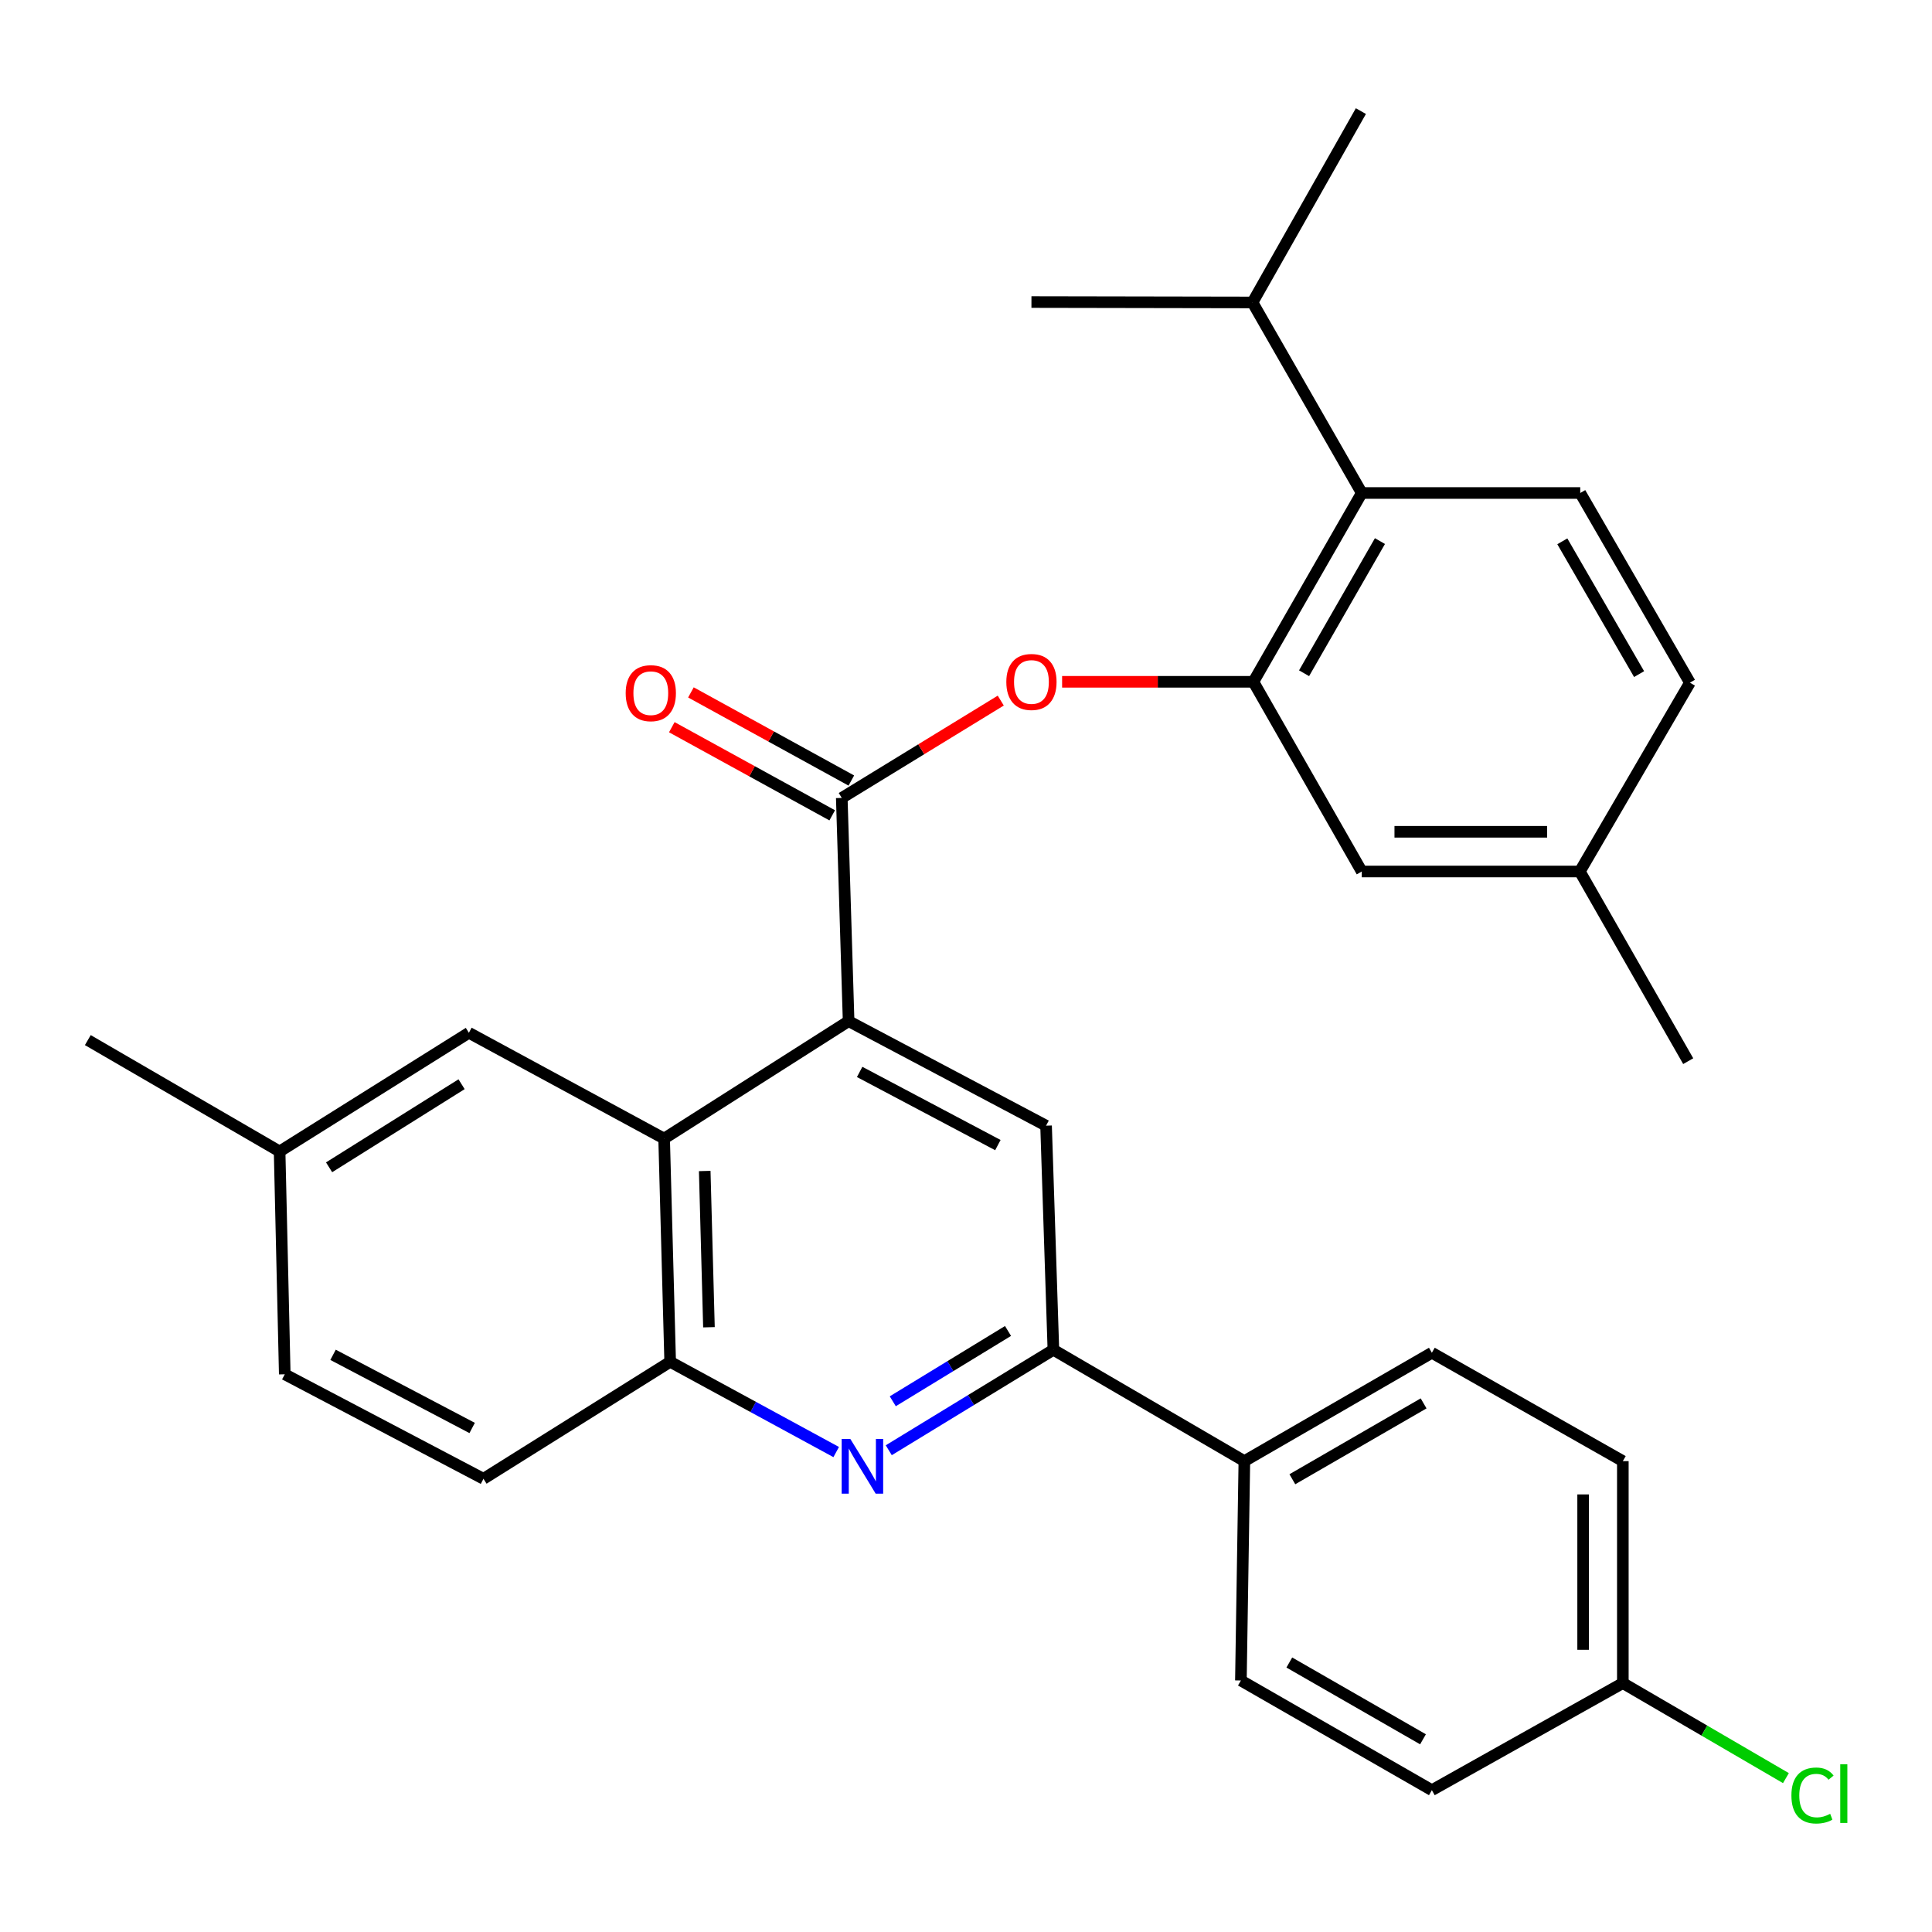<?xml version='1.0' encoding='iso-8859-1'?>
<svg version='1.1' baseProfile='full'
              xmlns='http://www.w3.org/2000/svg'
                      xmlns:rdkit='http://www.rdkit.org/xml'
                      xmlns:xlink='http://www.w3.org/1999/xlink'
                  xml:space='preserve'
width='1000px' height='1000px' viewBox='0 0 1000 1000'>
<!-- END OF HEADER -->
<rect style='opacity:1.0;fill:#FFFFFF;stroke:none' width='1000' height='1000' x='0' y='0'> </rect>
<path class='bond-0' d='M 439.24,528.547 L 435.701,413.01' style='fill:none;fill-rule:evenodd;stroke:#000000;stroke-width:6px;stroke-linecap:butt;stroke-linejoin:miter;stroke-opacity:1' />
<path class='bond-3' d='M 439.24,528.547 L 343.751,589.33' style='fill:none;fill-rule:evenodd;stroke:#000000;stroke-width:6px;stroke-linecap:butt;stroke-linejoin:miter;stroke-opacity:1' />
<path class='bond-5' d='M 439.24,528.547 L 541.443,582.651' style='fill:none;fill-rule:evenodd;stroke:#000000;stroke-width:6px;stroke-linecap:butt;stroke-linejoin:miter;stroke-opacity:1' />
<path class='bond-5' d='M 444.956,554.825 L 516.497,592.698' style='fill:none;fill-rule:evenodd;stroke:#000000;stroke-width:6px;stroke-linecap:butt;stroke-linejoin:miter;stroke-opacity:1' />
<path class='bond-6' d='M 435.701,413.01 L 476.848,387.816' style='fill:none;fill-rule:evenodd;stroke:#000000;stroke-width:6px;stroke-linecap:butt;stroke-linejoin:miter;stroke-opacity:1' />
<path class='bond-6' d='M 476.848,387.816 L 517.995,362.623' style='fill:none;fill-rule:evenodd;stroke:#FF0000;stroke-width:6px;stroke-linecap:butt;stroke-linejoin:miter;stroke-opacity:1' />
<path class='bond-12' d='M 440.649,404.005 L 399.135,381.196' style='fill:none;fill-rule:evenodd;stroke:#000000;stroke-width:6px;stroke-linecap:butt;stroke-linejoin:miter;stroke-opacity:1' />
<path class='bond-12' d='M 399.135,381.196 L 357.622,358.387' style='fill:none;fill-rule:evenodd;stroke:#FF0000;stroke-width:6px;stroke-linecap:butt;stroke-linejoin:miter;stroke-opacity:1' />
<path class='bond-12' d='M 430.753,422.015 L 389.24,399.207' style='fill:none;fill-rule:evenodd;stroke:#000000;stroke-width:6px;stroke-linecap:butt;stroke-linejoin:miter;stroke-opacity:1' />
<path class='bond-12' d='M 389.24,399.207 L 347.727,376.398' style='fill:none;fill-rule:evenodd;stroke:#FF0000;stroke-width:6px;stroke-linecap:butt;stroke-linejoin:miter;stroke-opacity:1' />
<path class='bond-1' d='M 460.022,750.64 L 502.627,724.642' style='fill:none;fill-rule:evenodd;stroke:#0000FF;stroke-width:6px;stroke-linecap:butt;stroke-linejoin:miter;stroke-opacity:1' />
<path class='bond-1' d='M 502.627,724.642 L 545.233,698.645' style='fill:none;fill-rule:evenodd;stroke:#000000;stroke-width:6px;stroke-linecap:butt;stroke-linejoin:miter;stroke-opacity:1' />
<path class='bond-1' d='M 462.099,725.298 L 491.923,707.1' style='fill:none;fill-rule:evenodd;stroke:#0000FF;stroke-width:6px;stroke-linecap:butt;stroke-linejoin:miter;stroke-opacity:1' />
<path class='bond-1' d='M 491.923,707.1 L 521.747,688.902' style='fill:none;fill-rule:evenodd;stroke:#000000;stroke-width:6px;stroke-linecap:butt;stroke-linejoin:miter;stroke-opacity:1' />
<path class='bond-30' d='M 432.815,751.582 L 389.847,728.225' style='fill:none;fill-rule:evenodd;stroke:#0000FF;stroke-width:6px;stroke-linecap:butt;stroke-linejoin:miter;stroke-opacity:1' />
<path class='bond-30' d='M 389.847,728.225 L 346.879,704.867' style='fill:none;fill-rule:evenodd;stroke:#000000;stroke-width:6px;stroke-linecap:butt;stroke-linejoin:miter;stroke-opacity:1' />
<path class='bond-2' d='M 648.748,352.901 L 599.247,352.901' style='fill:none;fill-rule:evenodd;stroke:#000000;stroke-width:6px;stroke-linecap:butt;stroke-linejoin:miter;stroke-opacity:1' />
<path class='bond-2' d='M 599.247,352.901 L 549.745,352.901' style='fill:none;fill-rule:evenodd;stroke:#FF0000;stroke-width:6px;stroke-linecap:butt;stroke-linejoin:miter;stroke-opacity:1' />
<path class='bond-8' d='M 648.748,352.901 L 704.85,255.174' style='fill:none;fill-rule:evenodd;stroke:#000000;stroke-width:6px;stroke-linecap:butt;stroke-linejoin:miter;stroke-opacity:1' />
<path class='bond-8' d='M 674.986,348.473 L 714.257,280.064' style='fill:none;fill-rule:evenodd;stroke:#000000;stroke-width:6px;stroke-linecap:butt;stroke-linejoin:miter;stroke-opacity:1' />
<path class='bond-11' d='M 648.748,352.901 L 704.85,451.085' style='fill:none;fill-rule:evenodd;stroke:#000000;stroke-width:6px;stroke-linecap:butt;stroke-linejoin:miter;stroke-opacity:1' />
<path class='bond-7' d='M 343.751,589.33 L 346.879,704.867' style='fill:none;fill-rule:evenodd;stroke:#000000;stroke-width:6px;stroke-linecap:butt;stroke-linejoin:miter;stroke-opacity:1' />
<path class='bond-7' d='M 364.762,606.104 L 366.952,686.98' style='fill:none;fill-rule:evenodd;stroke:#000000;stroke-width:6px;stroke-linecap:butt;stroke-linejoin:miter;stroke-opacity:1' />
<path class='bond-13' d='M 343.751,589.33 L 242.69,534.564' style='fill:none;fill-rule:evenodd;stroke:#000000;stroke-width:6px;stroke-linecap:butt;stroke-linejoin:miter;stroke-opacity:1' />
<path class='bond-4' d='M 545.233,698.645 L 541.443,582.651' style='fill:none;fill-rule:evenodd;stroke:#000000;stroke-width:6px;stroke-linecap:butt;stroke-linejoin:miter;stroke-opacity:1' />
<path class='bond-10' d='M 545.233,698.645 L 644.079,756.277' style='fill:none;fill-rule:evenodd;stroke:#000000;stroke-width:6px;stroke-linecap:butt;stroke-linejoin:miter;stroke-opacity:1' />
<path class='bond-14' d='M 346.879,704.867 L 250.248,765.421' style='fill:none;fill-rule:evenodd;stroke:#000000;stroke-width:6px;stroke-linecap:butt;stroke-linejoin:miter;stroke-opacity:1' />
<path class='bond-9' d='M 704.85,255.174 L 817.933,255.174' style='fill:none;fill-rule:evenodd;stroke:#000000;stroke-width:6px;stroke-linecap:butt;stroke-linejoin:miter;stroke-opacity:1' />
<path class='bond-17' d='M 704.85,255.174 L 648.292,156.545' style='fill:none;fill-rule:evenodd;stroke:#000000;stroke-width:6px;stroke-linecap:butt;stroke-linejoin:miter;stroke-opacity:1' />
<path class='bond-33' d='M 817.933,255.174 L 874.697,353.358' style='fill:none;fill-rule:evenodd;stroke:#000000;stroke-width:6px;stroke-linecap:butt;stroke-linejoin:miter;stroke-opacity:1' />
<path class='bond-33' d='M 808.656,280.187 L 848.391,348.916' style='fill:none;fill-rule:evenodd;stroke:#000000;stroke-width:6px;stroke-linecap:butt;stroke-linejoin:miter;stroke-opacity:1' />
<path class='bond-15' d='M 644.079,756.277 L 741.132,700.186' style='fill:none;fill-rule:evenodd;stroke:#000000;stroke-width:6px;stroke-linecap:butt;stroke-linejoin:miter;stroke-opacity:1' />
<path class='bond-15' d='M 668.92,765.656 L 736.857,726.392' style='fill:none;fill-rule:evenodd;stroke:#000000;stroke-width:6px;stroke-linecap:butt;stroke-linejoin:miter;stroke-opacity:1' />
<path class='bond-16' d='M 644.079,756.277 L 642.286,869.816' style='fill:none;fill-rule:evenodd;stroke:#000000;stroke-width:6px;stroke-linecap:butt;stroke-linejoin:miter;stroke-opacity:1' />
<path class='bond-18' d='M 704.85,451.085 L 817.716,451.085' style='fill:none;fill-rule:evenodd;stroke:#000000;stroke-width:6px;stroke-linecap:butt;stroke-linejoin:miter;stroke-opacity:1' />
<path class='bond-18' d='M 721.78,430.535 L 800.786,430.535' style='fill:none;fill-rule:evenodd;stroke:#000000;stroke-width:6px;stroke-linecap:butt;stroke-linejoin:miter;stroke-opacity:1' />
<path class='bond-20' d='M 242.69,534.564 L 144.723,595.997' style='fill:none;fill-rule:evenodd;stroke:#000000;stroke-width:6px;stroke-linecap:butt;stroke-linejoin:miter;stroke-opacity:1' />
<path class='bond-20' d='M 238.912,561.189 L 170.336,604.192' style='fill:none;fill-rule:evenodd;stroke:#000000;stroke-width:6px;stroke-linecap:butt;stroke-linejoin:miter;stroke-opacity:1' />
<path class='bond-31' d='M 250.248,765.421 L 147.394,711.329' style='fill:none;fill-rule:evenodd;stroke:#000000;stroke-width:6px;stroke-linecap:butt;stroke-linejoin:miter;stroke-opacity:1' />
<path class='bond-31' d='M 244.385,739.119 L 172.388,701.255' style='fill:none;fill-rule:evenodd;stroke:#000000;stroke-width:6px;stroke-linecap:butt;stroke-linejoin:miter;stroke-opacity:1' />
<path class='bond-23' d='M 741.132,700.186 L 839.978,756.277' style='fill:none;fill-rule:evenodd;stroke:#000000;stroke-width:6px;stroke-linecap:butt;stroke-linejoin:miter;stroke-opacity:1' />
<path class='bond-24' d='M 642.286,869.816 L 741.132,926.591' style='fill:none;fill-rule:evenodd;stroke:#000000;stroke-width:6px;stroke-linecap:butt;stroke-linejoin:miter;stroke-opacity:1' />
<path class='bond-24' d='M 667.349,860.512 L 736.541,900.255' style='fill:none;fill-rule:evenodd;stroke:#000000;stroke-width:6px;stroke-linecap:butt;stroke-linejoin:miter;stroke-opacity:1' />
<path class='bond-26' d='M 648.292,156.545 L 704.393,57.505' style='fill:none;fill-rule:evenodd;stroke:#000000;stroke-width:6px;stroke-linecap:butt;stroke-linejoin:miter;stroke-opacity:1' />
<path class='bond-27' d='M 648.292,156.545 L 533.873,156.339' style='fill:none;fill-rule:evenodd;stroke:#000000;stroke-width:6px;stroke-linecap:butt;stroke-linejoin:miter;stroke-opacity:1' />
<path class='bond-19' d='M 817.716,451.085 L 874.697,353.358' style='fill:none;fill-rule:evenodd;stroke:#000000;stroke-width:6px;stroke-linecap:butt;stroke-linejoin:miter;stroke-opacity:1' />
<path class='bond-29' d='M 817.716,451.085 L 873.817,549.257' style='fill:none;fill-rule:evenodd;stroke:#000000;stroke-width:6px;stroke-linecap:butt;stroke-linejoin:miter;stroke-opacity:1' />
<path class='bond-22' d='M 144.723,595.997 L 147.394,711.329' style='fill:none;fill-rule:evenodd;stroke:#000000;stroke-width:6px;stroke-linecap:butt;stroke-linejoin:miter;stroke-opacity:1' />
<path class='bond-28' d='M 144.723,595.997 L 45.455,538.354' style='fill:none;fill-rule:evenodd;stroke:#000000;stroke-width:6px;stroke-linecap:butt;stroke-linejoin:miter;stroke-opacity:1' />
<path class='bond-21' d='M 839.978,871.163 L 741.132,926.591' style='fill:none;fill-rule:evenodd;stroke:#000000;stroke-width:6px;stroke-linecap:butt;stroke-linejoin:miter;stroke-opacity:1' />
<path class='bond-25' d='M 839.978,871.163 L 882.184,895.758' style='fill:none;fill-rule:evenodd;stroke:#000000;stroke-width:6px;stroke-linecap:butt;stroke-linejoin:miter;stroke-opacity:1' />
<path class='bond-25' d='M 882.184,895.758 L 924.39,920.353' style='fill:none;fill-rule:evenodd;stroke:#00CC00;stroke-width:6px;stroke-linecap:butt;stroke-linejoin:miter;stroke-opacity:1' />
<path class='bond-32' d='M 839.978,871.163 L 839.978,756.277' style='fill:none;fill-rule:evenodd;stroke:#000000;stroke-width:6px;stroke-linecap:butt;stroke-linejoin:miter;stroke-opacity:1' />
<path class='bond-32' d='M 819.428,853.93 L 819.428,773.51' style='fill:none;fill-rule:evenodd;stroke:#000000;stroke-width:6px;stroke-linecap:butt;stroke-linejoin:miter;stroke-opacity:1' />
<path  class='atom-2' d='M 440.127 744.8
L 449.407 759.8
Q 450.327 761.28, 451.807 763.96
Q 453.287 766.64, 453.367 766.8
L 453.367 744.8
L 457.127 744.8
L 457.127 773.12
L 453.247 773.12
L 443.287 756.72
Q 442.127 754.8, 440.887 752.6
Q 439.687 750.4, 439.327 749.72
L 439.327 773.12
L 435.647 773.12
L 435.647 744.8
L 440.127 744.8
' fill='#0000FF'/>
<path  class='atom-7' d='M 520.873 352.981
Q 520.873 346.181, 524.233 342.381
Q 527.593 338.581, 533.873 338.581
Q 540.153 338.581, 543.513 342.381
Q 546.873 346.181, 546.873 352.981
Q 546.873 359.861, 543.473 363.781
Q 540.073 367.661, 533.873 367.661
Q 527.633 367.661, 524.233 363.781
Q 520.873 359.901, 520.873 352.981
M 533.873 364.461
Q 538.193 364.461, 540.513 361.581
Q 542.873 358.661, 542.873 352.981
Q 542.873 347.421, 540.513 344.621
Q 538.193 341.781, 533.873 341.781
Q 529.553 341.781, 527.193 344.581
Q 524.873 347.381, 524.873 352.981
Q 524.873 358.701, 527.193 361.581
Q 529.553 364.461, 533.873 364.461
' fill='#FF0000'/>
<path  class='atom-13' d='M 323.855 358.781
Q 323.855 351.981, 327.215 348.181
Q 330.575 344.381, 336.855 344.381
Q 343.135 344.381, 346.495 348.181
Q 349.855 351.981, 349.855 358.781
Q 349.855 365.661, 346.455 369.581
Q 343.055 373.461, 336.855 373.461
Q 330.615 373.461, 327.215 369.581
Q 323.855 365.701, 323.855 358.781
M 336.855 370.261
Q 341.175 370.261, 343.495 367.381
Q 345.855 364.461, 345.855 358.781
Q 345.855 353.221, 343.495 350.421
Q 341.175 347.581, 336.855 347.581
Q 332.535 347.581, 330.175 350.381
Q 327.855 353.181, 327.855 358.781
Q 327.855 364.501, 330.175 367.381
Q 332.535 370.261, 336.855 370.261
' fill='#FF0000'/>
<path  class='atom-26' d='M 927.231 929.352
Q 927.231 922.312, 930.511 918.632
Q 933.831 914.912, 940.111 914.912
Q 945.951 914.912, 949.071 919.032
L 946.431 921.192
Q 944.151 918.192, 940.111 918.192
Q 935.831 918.192, 933.551 921.072
Q 931.311 923.912, 931.311 929.352
Q 931.311 934.952, 933.631 937.832
Q 935.991 940.712, 940.551 940.712
Q 943.671 940.712, 947.311 938.832
L 948.431 941.832
Q 946.951 942.792, 944.711 943.352
Q 942.471 943.912, 939.991 943.912
Q 933.831 943.912, 930.511 940.152
Q 927.231 936.392, 927.231 929.352
' fill='#00CC00'/>
<path  class='atom-26' d='M 952.511 913.192
L 956.191 913.192
L 956.191 943.552
L 952.511 943.552
L 952.511 913.192
' fill='#00CC00'/>
</svg>
